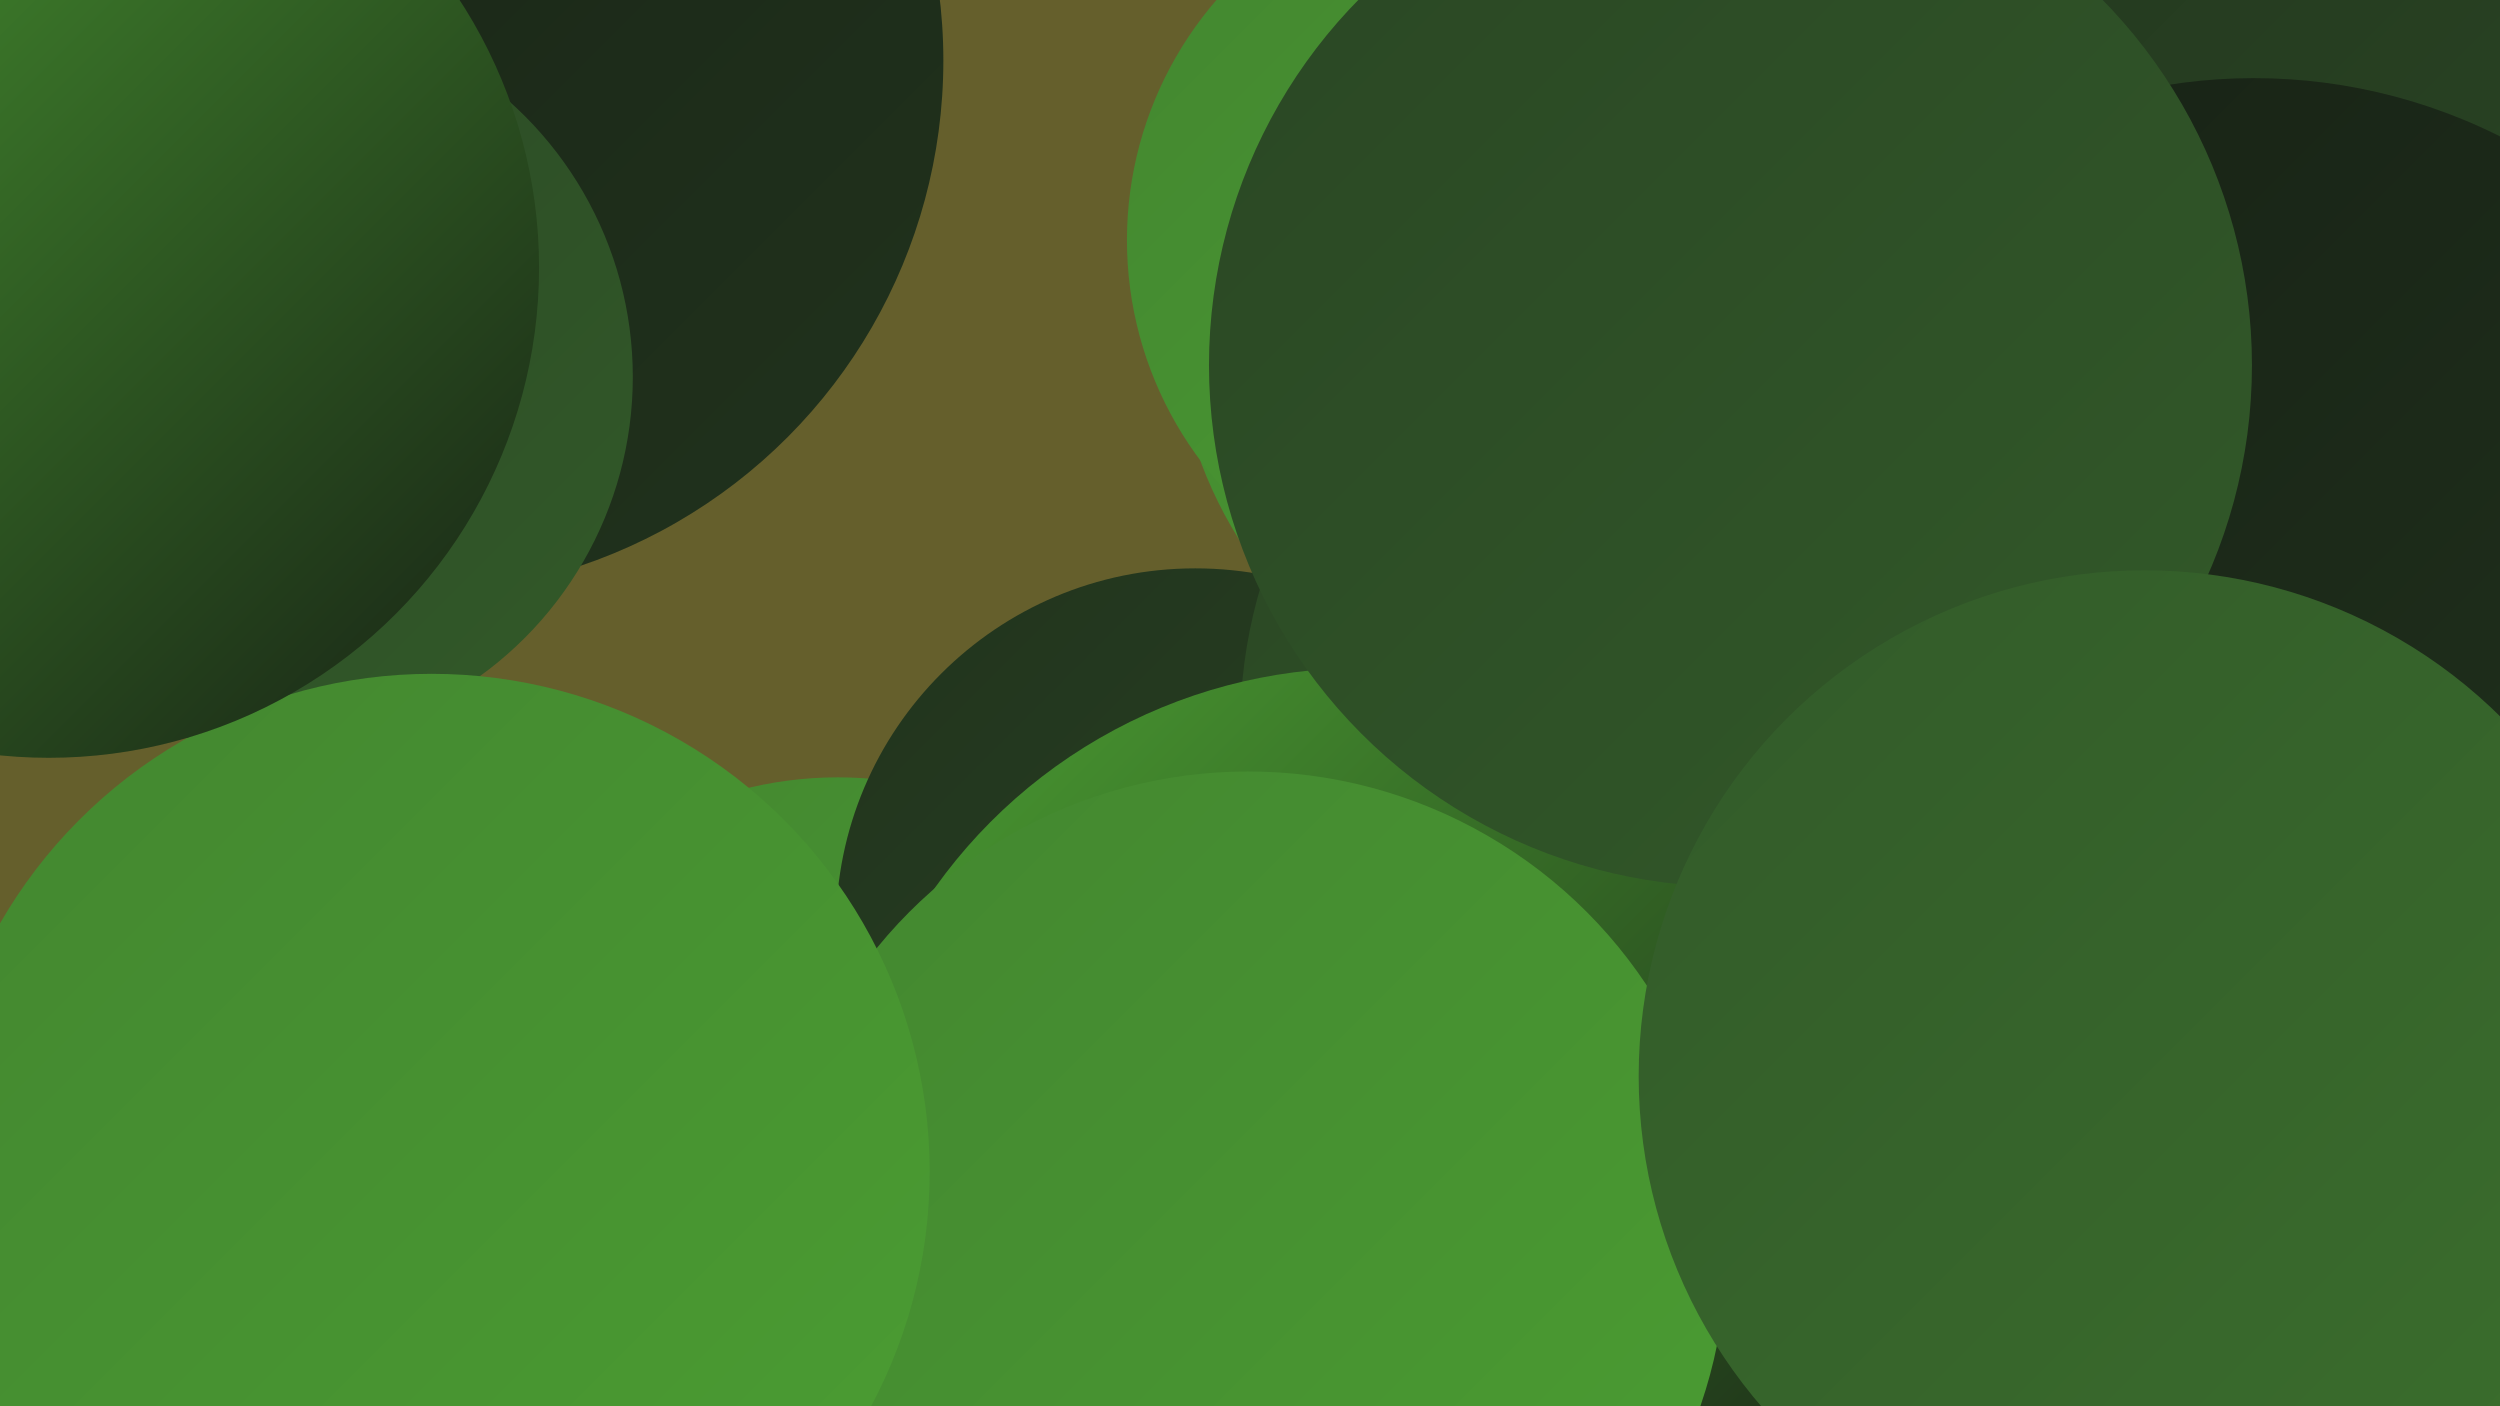 <?xml version="1.0" encoding="UTF-8"?><svg width="1280" height="720" xmlns="http://www.w3.org/2000/svg"><defs><linearGradient id="grad0" x1="0%" y1="0%" x2="100%" y2="100%"><stop offset="0%" style="stop-color:#172115;stop-opacity:1" /><stop offset="100%" style="stop-color:#21331d;stop-opacity:1" /></linearGradient><linearGradient id="grad1" x1="0%" y1="0%" x2="100%" y2="100%"><stop offset="0%" style="stop-color:#21331d;stop-opacity:1" /><stop offset="100%" style="stop-color:#2a4624;stop-opacity:1" /></linearGradient><linearGradient id="grad2" x1="0%" y1="0%" x2="100%" y2="100%"><stop offset="0%" style="stop-color:#2a4624;stop-opacity:1" /><stop offset="100%" style="stop-color:#325a29;stop-opacity:1" /></linearGradient><linearGradient id="grad3" x1="0%" y1="0%" x2="100%" y2="100%"><stop offset="0%" style="stop-color:#325a29;stop-opacity:1" /><stop offset="100%" style="stop-color:#3b6f2d;stop-opacity:1" /></linearGradient><linearGradient id="grad4" x1="0%" y1="0%" x2="100%" y2="100%"><stop offset="0%" style="stop-color:#3b6f2d;stop-opacity:1" /><stop offset="100%" style="stop-color:#438630;stop-opacity:1" /></linearGradient><linearGradient id="grad5" x1="0%" y1="0%" x2="100%" y2="100%"><stop offset="0%" style="stop-color:#438630;stop-opacity:1" /><stop offset="100%" style="stop-color:#4b9e32;stop-opacity:1" /></linearGradient><linearGradient id="grad6" x1="0%" y1="0%" x2="100%" y2="100%"><stop offset="0%" style="stop-color:#4b9e32;stop-opacity:1" /><stop offset="100%" style="stop-color:#172115;stop-opacity:1" /></linearGradient></defs><rect width="1280" height="720" fill="#655f2c" /><circle cx="429" cy="595" r="197" fill="url(#grad5)" /><circle cx="612" cy="475" r="184" fill="url(#grad1)" /><circle cx="820" cy="160" r="219" fill="url(#grad5)" /><circle cx="882" cy="332" r="191" fill="url(#grad0)" /><circle cx="885" cy="372" r="250" fill="url(#grad2)" /><circle cx="210" cy="31" r="273" fill="url(#grad0)" /><circle cx="135" cy="193" r="189" fill="url(#grad2)" /><circle cx="274" cy="682" r="219" fill="url(#grad6)" /><circle cx="1053" cy="66" r="268" fill="url(#grad1)" /><circle cx="1154" cy="321" r="281" fill="url(#grad0)" /><circle cx="697" cy="610" r="268" fill="url(#grad6)" /><circle cx="1226" cy="716" r="212" fill="url(#grad6)" /><circle cx="765" cy="123" r="188" fill="url(#grad5)" /><circle cx="639" cy="640" r="245" fill="url(#grad5)" /><circle cx="1201" cy="623" r="201" fill="url(#grad3)" /><circle cx="221" cy="600" r="255" fill="url(#grad5)" /><circle cx="1155" cy="653" r="249" fill="url(#grad6)" /><circle cx="25" cy="137" r="251" fill="url(#grad6)" /><circle cx="886" cy="187" r="267" fill="url(#grad2)" /><circle cx="1098" cy="551" r="259" fill="url(#grad3)" /></svg>